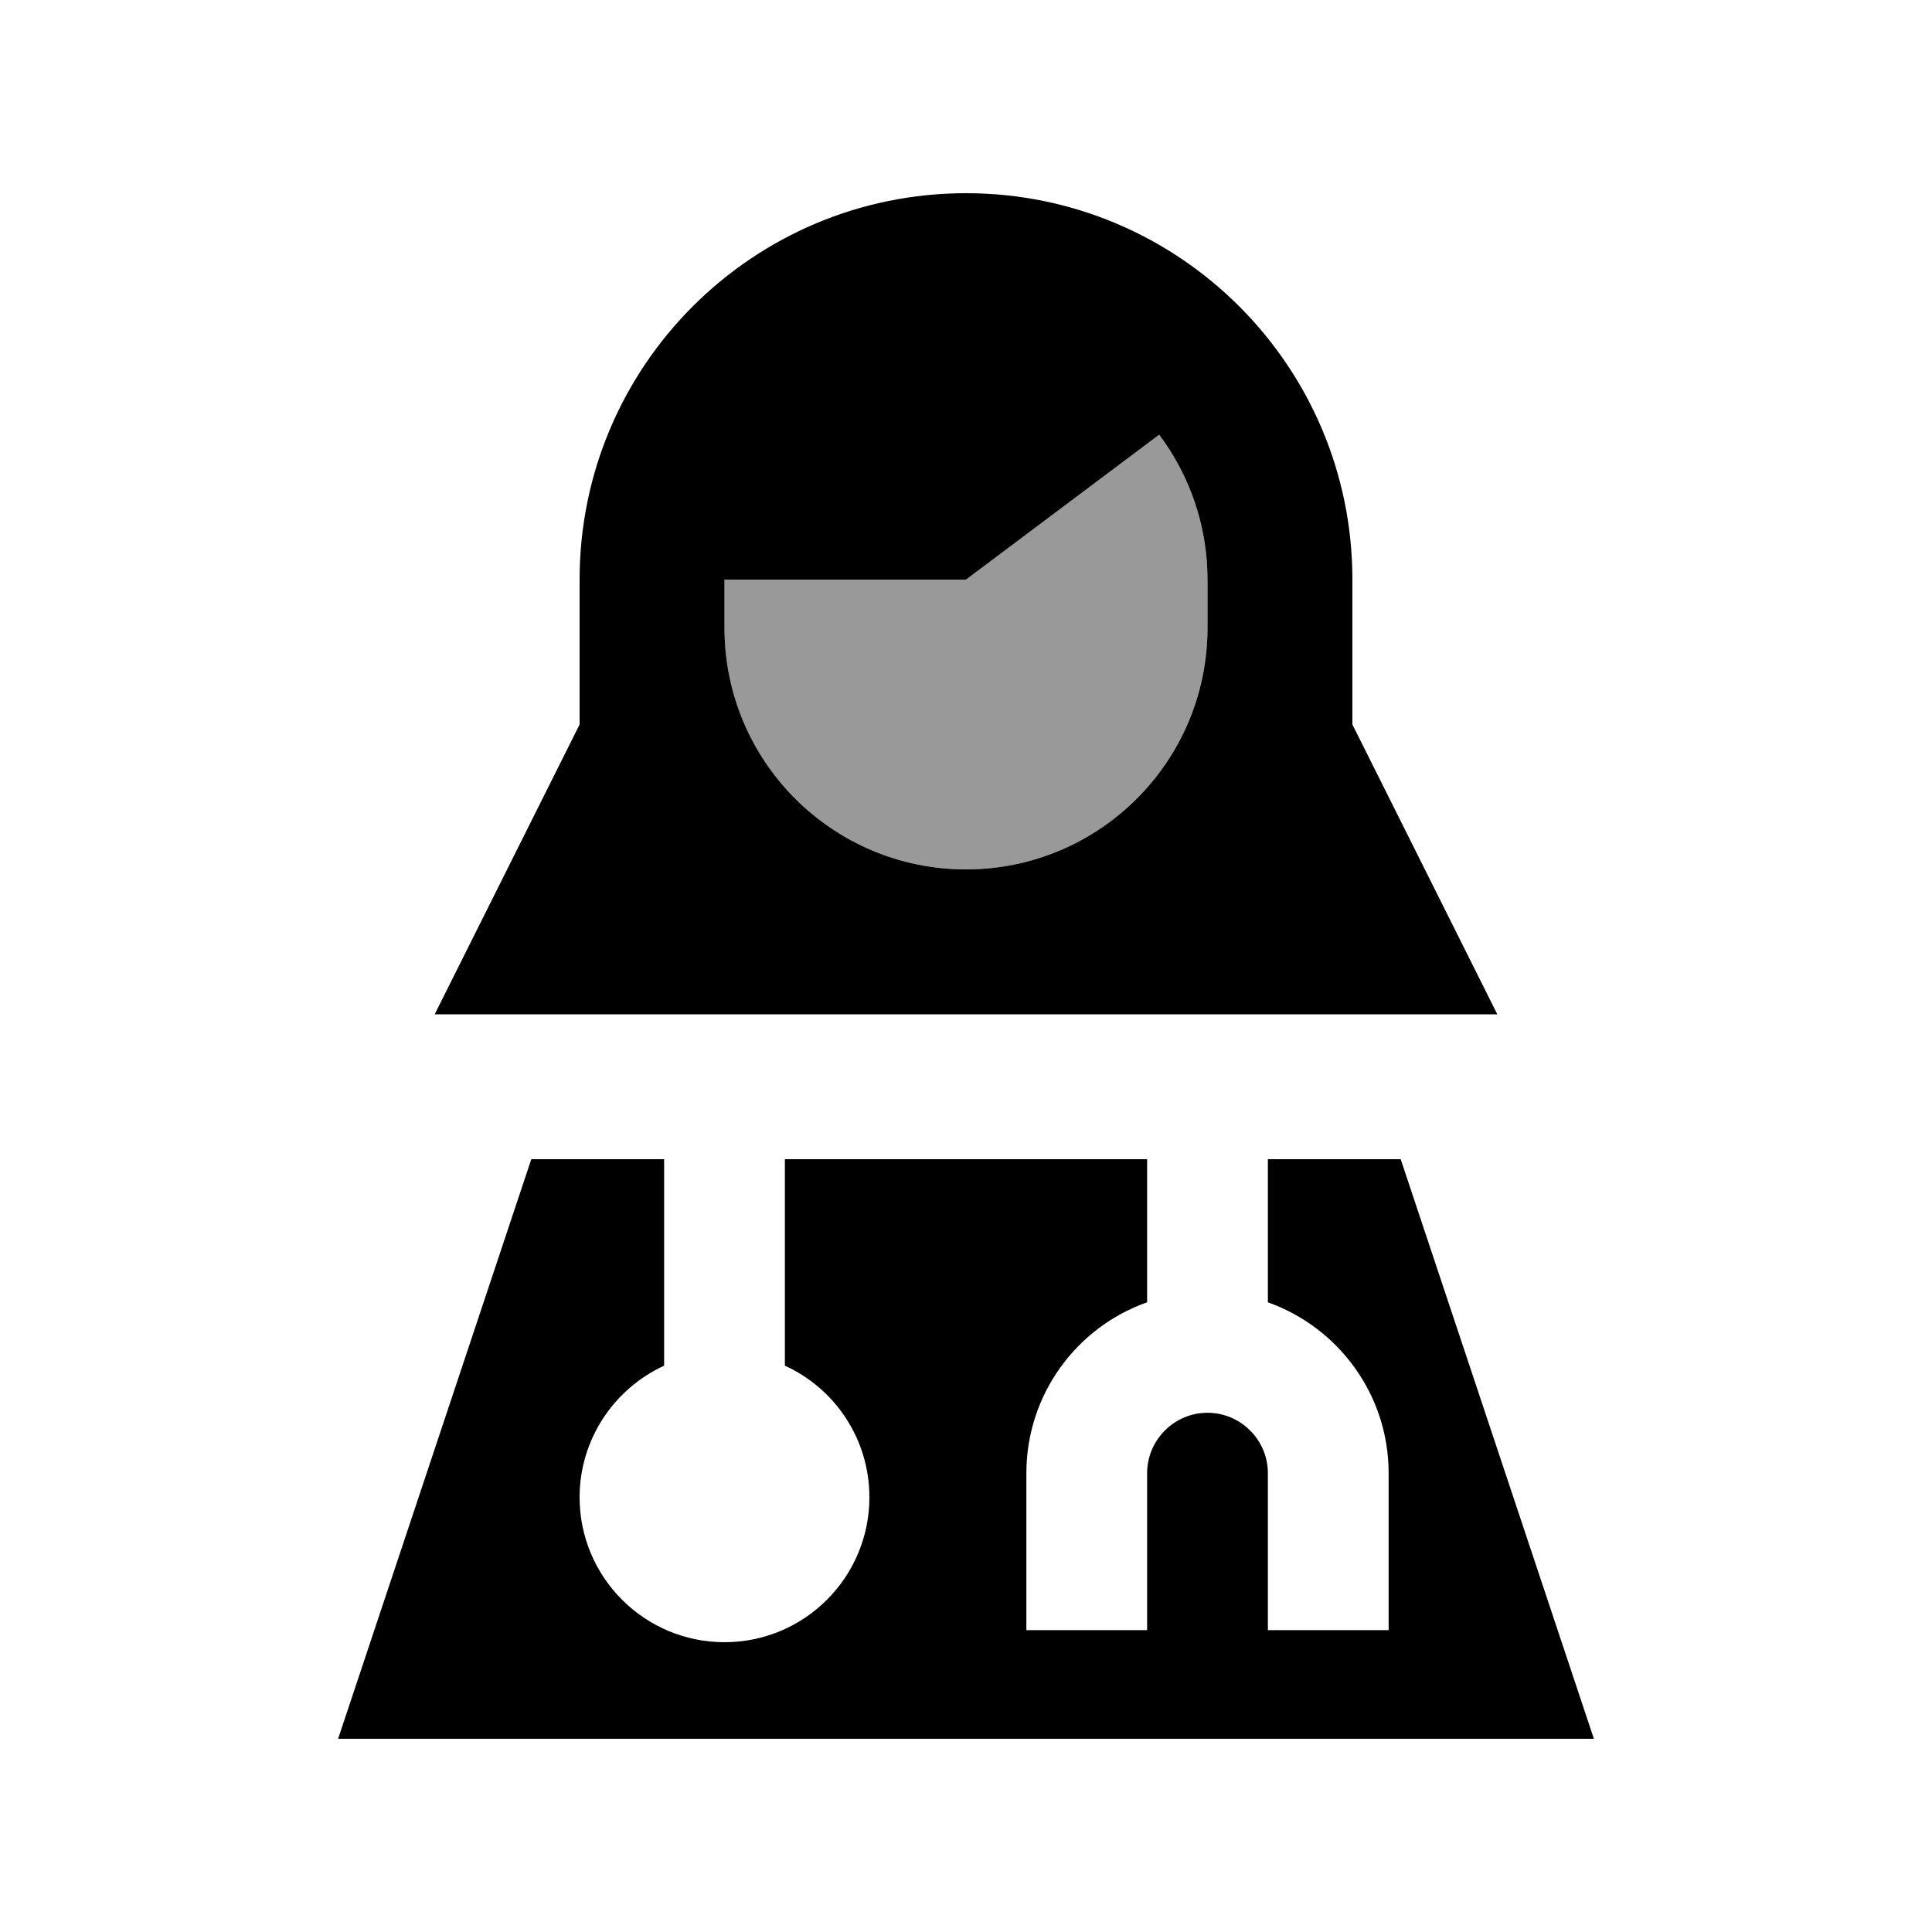 <svg xmlns="http://www.w3.org/2000/svg" viewBox="0 0 640 640"><!--! Font Awesome Pro 7.1.0 by @fontawesome - https://fontawesome.com License - https://fontawesome.com/license (Commercial License) Copyright 2025 Fonticons, Inc. --><path opacity=".4" fill="currentColor" d="M240 192L240 208C240 252.2 275.8 288 320 288C364.2 288 400 252.2 400 208L400 192C400 174 394 157.4 384 144C362.7 160 341.3 176 320 192L240 192z"/><path fill="currentColor" d="M400 192C400 174 394 157.4 384 144L384 144L320 192L240 192L240 208C240 252.2 275.8 288 320 288C364.2 288 400 252.2 400 208L400 192zM448 192L448 240L496 336L144 336L192 240L192 192C192 121.3 249.3 64 320 64C390.7 64 448 121.3 448 192zM380 431.4C356.7 439.6 340 461.9 340 488L340 540L380 540L380 488C380 477 389 468 400 468C411 468 420 477 420 488L420 540L460 540L460 488C460 461.9 443.3 439.7 420 431.4L420 384L464 384L528 576L112 576L176 384L220 384L220 452.4C203.5 460 192 476.7 192 496C192 522.5 213.5 544 240 544C266.5 544 288 522.5 288 496C288 476.6 276.5 459.9 260 452.4L260 384L380 384L380 431.4z"/></svg>